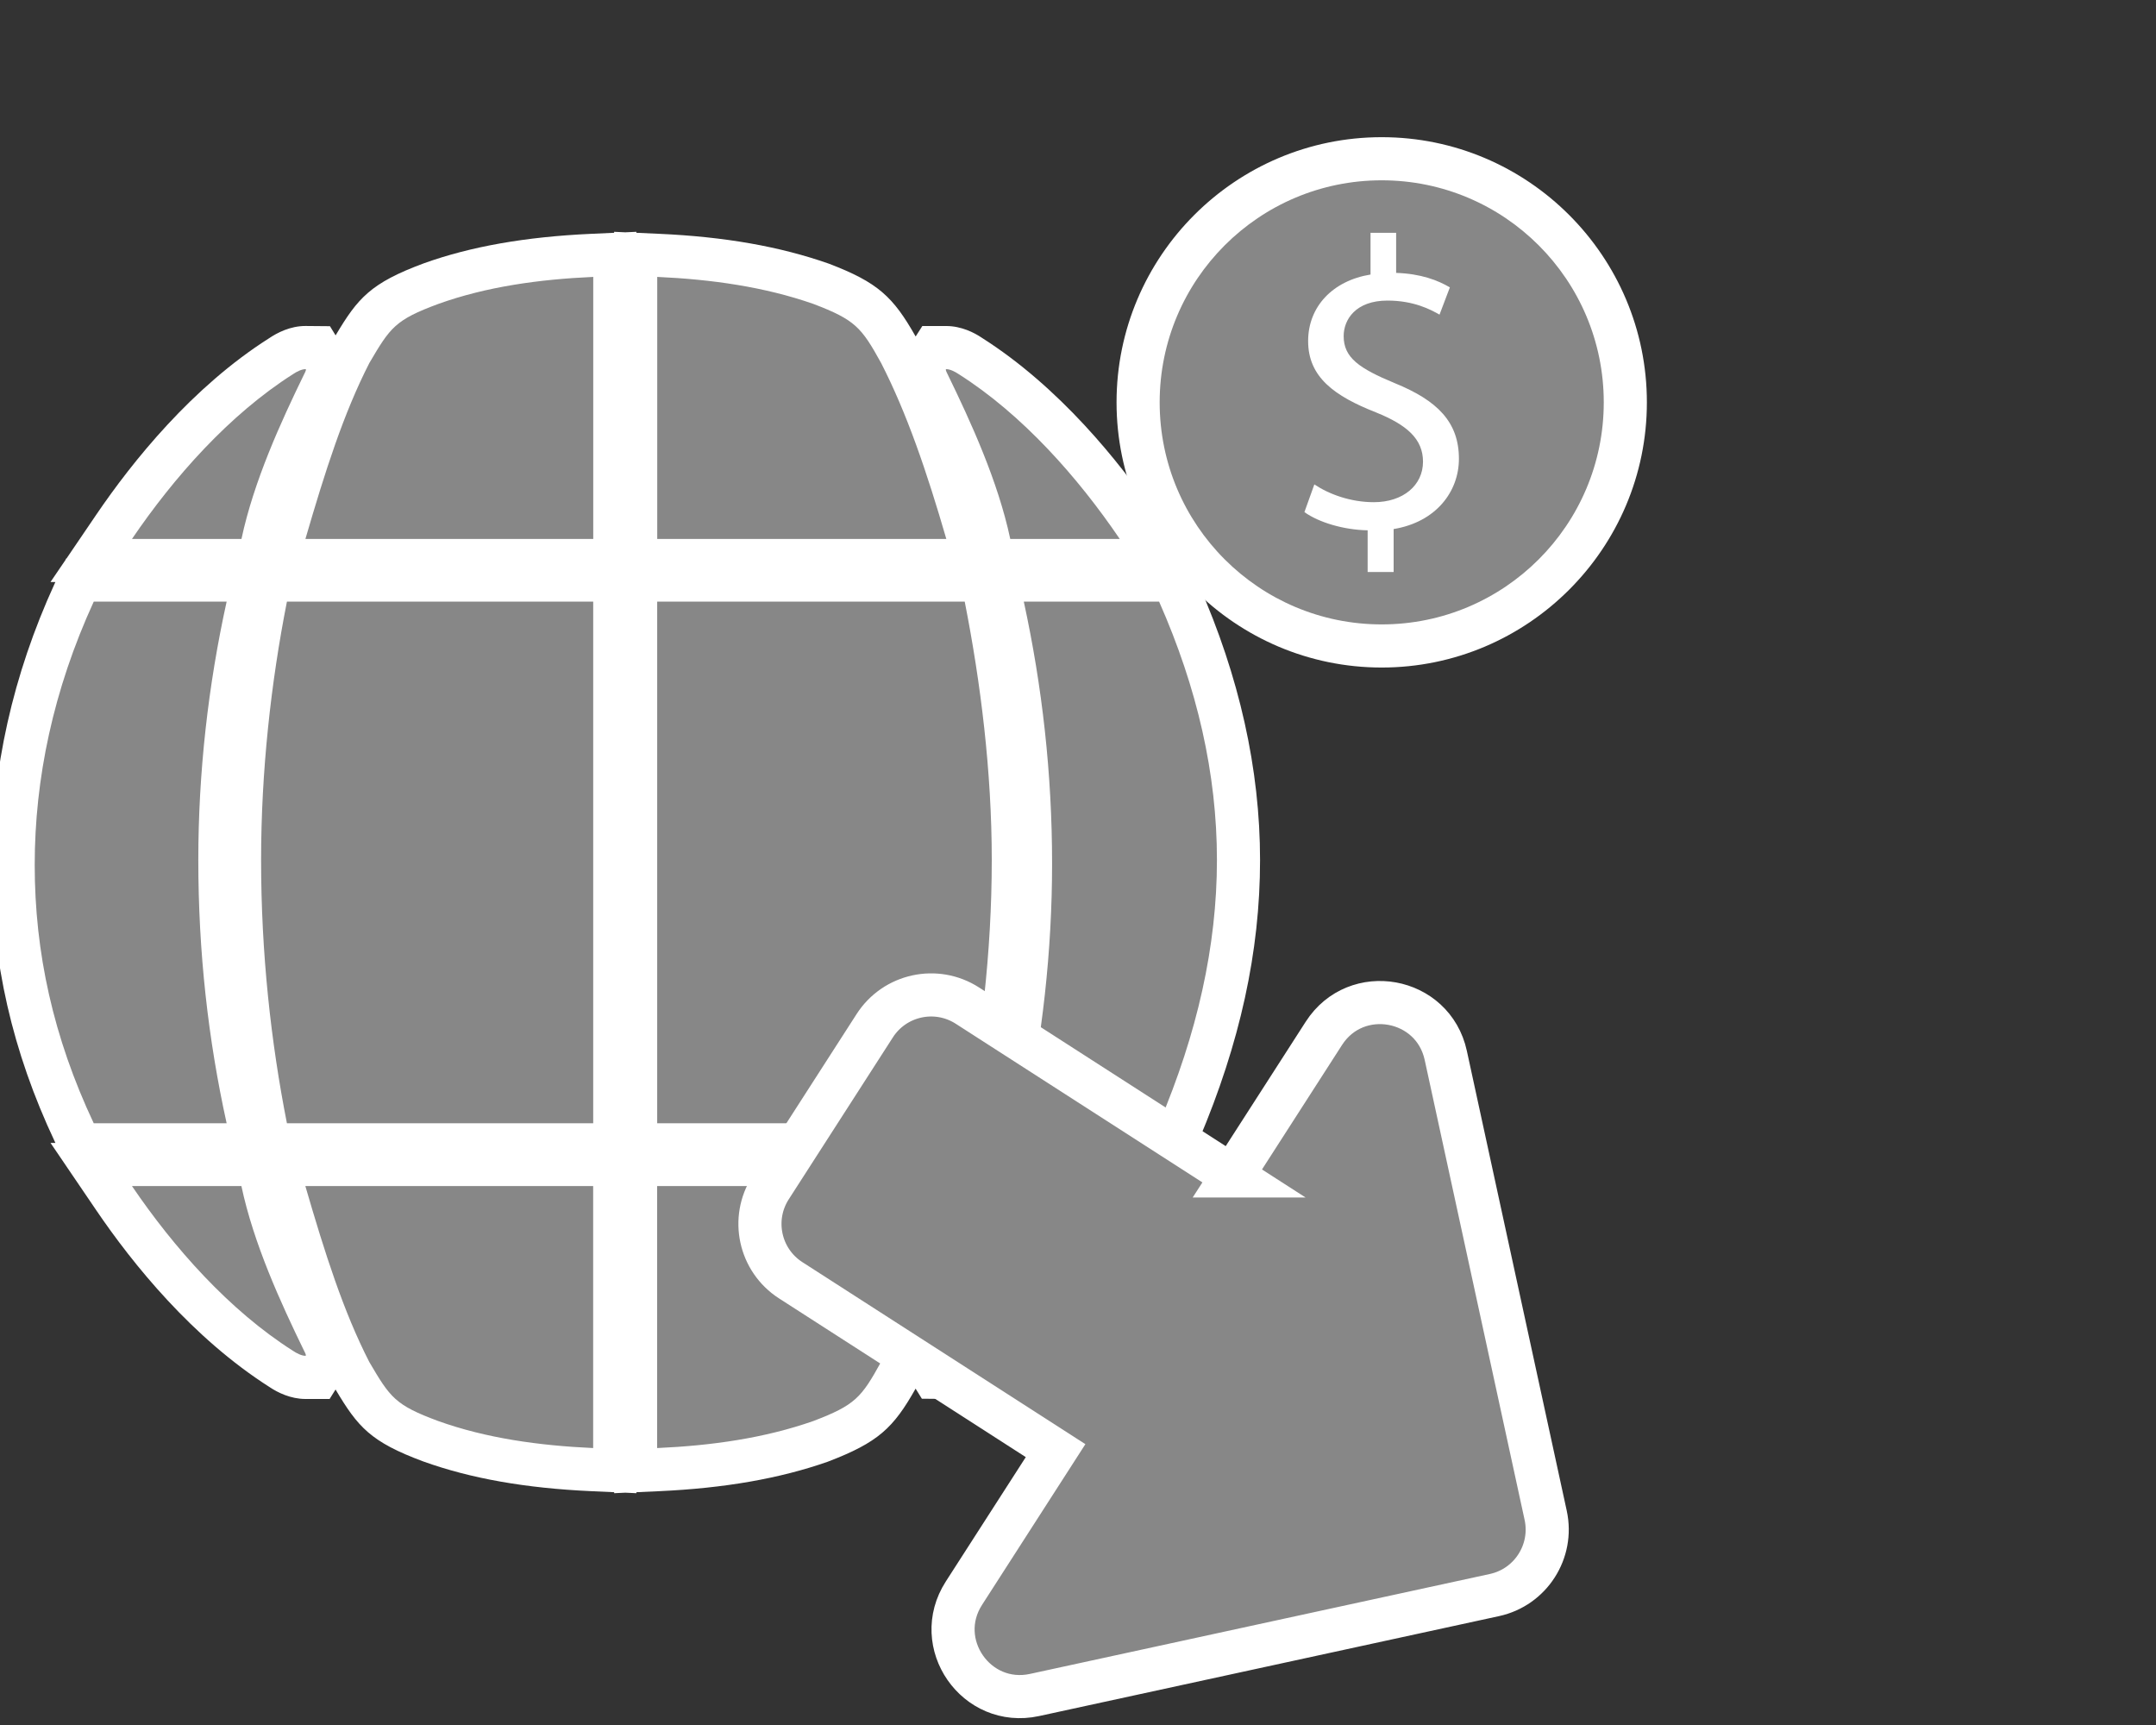 <?xml version="1.0" encoding="UTF-8"?><svg id="uuid-c305d4e7-2151-428e-a124-993c9394d58a" xmlns="http://www.w3.org/2000/svg" viewBox="0 0 50 40"><rect x="0" y="0" width="50" height="40" fill="#333333" stroke="none"/><defs><style>.uuid-2e026492-0e36-494d-863e-814276dbd0fe{stroke:#fff;stroke-miterlimit:10;}.uuid-2e026492-0e36-494d-863e-814276dbd0fe,.uuid-d0b7ff89-b1e3-4649-a978-c4be01f8b523{fill:#878787;}.uuid-7bce4b07-35a6-4c3c-9621-62056ea8144e{fill:#fff;}.uuid-7bce4b07-35a6-4c3c-9621-62056ea8144e,.uuid-d0b7ff89-b1e3-4649-a978-c4be01f8b523{stroke-width:0px;}</style></defs><path class="uuid-d0b7ff89-b1e3-4649-a978-c4be01f8b523" d="m13.736,34.078c-1.472-.066-2.696-.281-3.741-.656-1.138-.422-1.338-.698-1.86-1.587-.603-1.174-1.031-2.472-1.532-4.193l-.186-.64h7.841v7.1l-.522-.023Zm1.006-7.076h7.87l-.186.64c-.382,1.315-.865,2.838-1.547,4.168-.514.934-.743,1.191-1.835,1.608-1.085.38-2.316.594-3.78.66l-.522.023v-7.1Zm6.925,4.937l-.156-.242c-.156-.252-.035-.492.016-.595.548-1.124,1.146-2.447,1.414-3.704l.085-.396h3.889l-.531.781c-.818,1.203-2.156,2.868-3.883,3.964-.127.085-.335.191-.554.191h-.279Zm-14.584,0c-.22,0-.428-.107-.562-.197-1.72-1.092-3.057-2.756-3.874-3.959l-.531-.781h3.888l.085.396c.266,1.25.837,2.522,1.415,3.709.047.092.172.332.017.587l-.146.24-.291.004Zm16.039-5.391l.132-.606c.428-1.965.644-3.955.644-5.914,0-1.996-.217-4.005-.644-5.97l-.132-.606h4.085l.131.298c.918,2.075,1.384,4.158,1.384,6.193,0,2.049-.452,4.11-1.381,6.3l-.129.305h-4.09Zm-8.381,0v-13.096h8.043l.08.403c.422,2.144.637,4.193.637,6.088,0,1.998-.208,4.027-.637,6.202l-.08.403h-8.043Zm-8.498,0l-.08-.403c-.404-2.049-.608-4.136-.608-6.202,0-1.962.21-4.067.608-6.088l.08-.403h8.014v13.096H6.244Zm-4.385,0l-.135-.287c-.954-2.023-1.417-4.053-1.417-6.205,0-2.14.476-4.264,1.415-6.313l.134-.291h4.025l-.134.608c-.428,1.938-.645,3.918-.645,5.883,0,2.04.217,4.058.645,5.997l.134.608H1.859Zm21.166-13.551l-.085-.396c-.268-1.259-.866-2.581-1.415-3.708-.05-.1-.169-.341-.014-.593l.146-.236.288-.004c.22,0,.428.108.564.199,1.715,1.088,3.054,2.753,3.873,3.957l.531.781h-3.889Zm-8.283,0v-7.099l.522.023c1.465.066,2.697.28,3.767.655,1.103.421,1.333.679,1.841,1.6.69,1.345,1.172,2.867,1.554,4.181l.186.64h-7.87Zm-8.324,0l.186-.64c.5-1.72.929-3.018,1.518-4.168.536-.915.737-1.19,1.869-1.61,1.048-.377,2.272-.592,3.746-.658l.522-.023v7.099h-7.841Zm-4.301,0l.531-.781c.818-1.203,2.155-2.867,3.883-3.964.124-.084.332-.192.553-.192h.28l.156.244c.155.254.032.496-.021.598-.545,1.12-1.143,2.443-1.41,3.699l-.085.396h-3.888Z"/><path class="uuid-7bce4b07-35a6-4c3c-9621-62056ea8144e" d="m15.242,6.421c1.255.057,2.482.228,3.623.627.97.37,1.112.542,1.569,1.369.599,1.17,1.056,2.51,1.512,4.08h-6.704v-6.076m-1.484,0v6.076h-6.675c.457-1.569.884-2.91,1.483-4.08.486-.827.599-.999,1.598-1.369,1.112-.4,2.339-.571,3.594-.627m8.188,2.139c.086,0,.2.057.285.114,1.484.941,2.767,2.396,3.737,3.823h-2.539c-.285-1.341-.913-2.71-1.455-3.823-.028-.058-.057-.114-.028-.114m-14.862,0c.028,0,0,.057-.029.114-.542,1.112-1.169,2.482-1.455,3.823h-2.539c.97-1.427,2.254-2.881,3.737-3.823.085-.058.2-.114.285-.114m19.798,5.391c.884,1.997,1.341,3.994,1.341,5.991s-.457,4.022-1.341,6.105h-3.138c.428-1.968.656-3.994.656-6.02,0-2.082-.228-4.108-.656-6.076h3.138m-4.508,0c.371,1.883.627,3.937.627,5.991,0,2.168-.256,4.221-.627,6.105h-7.132v-12.096h7.132m-8.616,0v12.096h-7.103c-.371-1.883-.599-3.937-.599-6.105,0-2.054.228-4.108.599-5.991h7.103m-8.501,0c-.428,1.94-.657,3.965-.657,5.991,0,2.139.229,4.165.657,6.105h-3.082c-.941-1.997-1.369-3.965-1.369-5.991,0-1.997.428-4.051,1.369-6.105h3.082m20.711,13.551c-.971,1.427-2.254,2.881-3.737,3.823-.085.057-.2.114-.285.114-.028,0,0-.057.028-.114.542-1.113,1.17-2.482,1.455-3.823h2.539m-4.023,0c-.456,1.569-.913,2.91-1.512,4.08-.457.828-.599.999-1.569,1.369-1.141.4-2.368.571-3.623.627v-6.076h6.704m-8.188,0v6.076c-1.255-.057-2.482-.228-3.594-.627-.999-.37-1.112-.542-1.598-1.369-.599-1.169-1.026-2.51-1.483-4.08h6.675m-8.158,0c.285,1.341.913,2.71,1.455,3.823.029.057.057.114.029.114-.086,0-.2-.057-.285-.114-1.484-.942-2.768-2.397-3.737-3.823h2.539M14.242,5.375v.023l-.529.024c-1.524.069-2.795.293-3.887.685-1.232.457-1.528.804-2.043,1.67l-.131-.213-.569-.005c-.349,0-.652.155-.845.286-1.777,1.127-3.161,2.847-4.005,4.089l-.691,1.017h-.008l-.017.036-.346.509h.113l-.017.038C.298,15.65-.193,17.844-.193,20.057c0,2.228.479,4.327,1.465,6.418l.013.028h-.113l.369.543.001.002h0l.691,1.017c.844,1.242,2.228,2.962,4.029,4.106.174.116.476.269.822.269h.56l.138-.22c.516.868.81,1.215,2.035,1.669,1.102.396,2.373.62,3.897.689l.529.024v.023l.258-.012.258.012v-.023l.529-.024c1.514-.069,2.792-.292,3.908-.683,1.172-.448,1.52-.779,2.038-1.695l.145.234.567.005c.345,0,.647-.153.84-.281,1.78-1.13,3.165-2.851,4.01-4.093l.692-1.017h.056l.093-.22.221-.325h-.083l.027-.064c.956-2.252,1.42-4.377,1.42-6.495,0-2.106-.48-4.258-1.426-6.396l-.022-.05h.084l-.241-.355-.085-.191h-.045l-.692-1.017c-.845-1.243-2.231-2.964-4.029-4.105-.169-.115-.472-.27-.821-.27h-.555l-.155.243c-.525-.925-.875-1.254-2.013-1.689-1.143-.401-2.421-.624-3.935-.692l-.529-.024v-.023l-.258.012-.258-.012h0Z"/><path class="uuid-2e026492-0e36-494d-863e-814276dbd0fe" d="m28.576,27.268l-6.142-3.95c-.722-.464-1.684-.255-2.148.467l-2.415,3.755c-.464.722-.255,1.684.467,2.148l6.142,3.95-2.126,3.306c-.749,1.165.284,2.654,1.638,2.36l10.665-2.317c.839-.182,1.371-1.01,1.189-1.849l-2.317-10.665c-.294-1.353-2.078-1.676-2.827-.511l-2.126,3.306Z"/><path class="uuid-d0b7ff89-b1e3-4649-a978-c4be01f8b523" d="m32.043,14.98c-3.115,0-5.65-2.534-5.65-5.649s2.535-5.649,5.65-5.649,5.649,2.534,5.649,5.649-2.534,5.649-5.649,5.649Z"/><path class="uuid-7bce4b07-35a6-4c3c-9621-62056ea8144e" d="m32.043,4.181c2.844,0,5.15,2.305,5.15,5.149s-2.306,5.149-5.15,5.149-5.149-2.305-5.149-5.149,2.305-5.149,5.149-5.149m0-1c-3.391,0-6.149,2.759-6.149,6.149s2.759,6.149,6.149,6.149,6.15-2.759,6.15-6.149-2.759-6.149-6.15-6.149h0Z"/><path class="uuid-7bce4b07-35a6-4c3c-9621-62056ea8144e" d="m31.717,13.264v-.967c-.556-.01-1.131-.182-1.466-.422l.23-.642c.345.23.843.412,1.38.412.68,0,1.14-.393,1.14-.939,0-.527-.374-.853-1.083-1.14-.977-.383-1.581-.824-1.581-1.657,0-.795.565-1.399,1.447-1.543v-.967h.594v.929c.575.019.968.172,1.246.336l-.24.632c-.201-.115-.594-.326-1.207-.326-.738,0-1.016.441-1.016.824,0,.498.355.747,1.188,1.092.987.403,1.485.901,1.485,1.753,0,.757-.527,1.466-1.514,1.629v.996h-.604Z"/></svg>